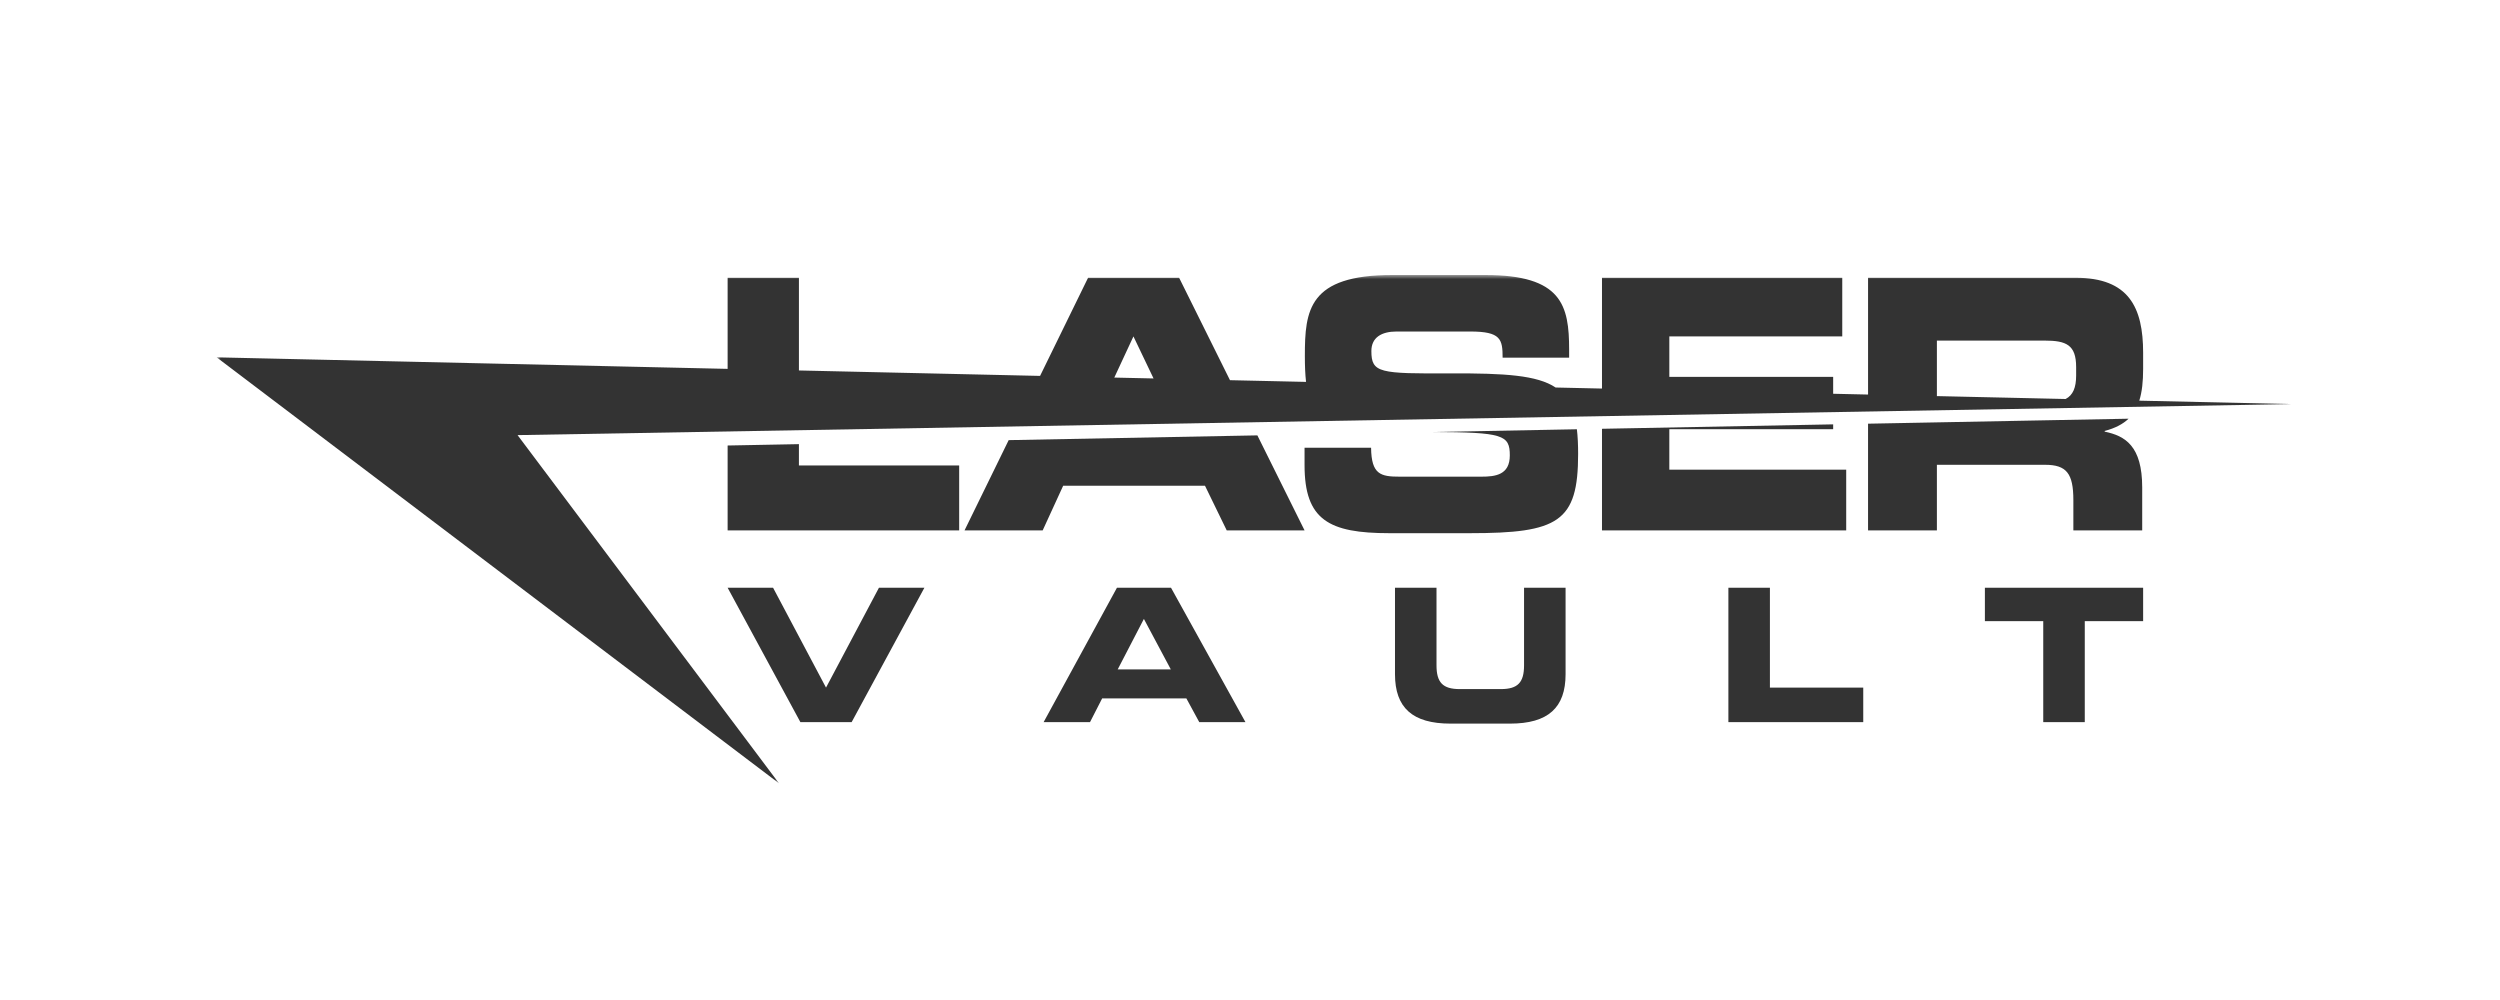 <?xml version="1.0" encoding="UTF-8"?>
<svg width="300px" height="120px" viewBox="0 0 300 120" version="1.1" xmlns="http://www.w3.org/2000/svg" xmlns:xlink="http://www.w3.org/1999/xlink">
    <title>LazerVault</title>
    <defs>
        <polygon id="path-1" points="0 0 249 0 249 61 0 61"></polygon>
    </defs>
    <g id="LazerVault" stroke="none" stroke-width="1" fill="none" fill-rule="evenodd">
        <g id="Group-23" transform="translate(26, 33)">
            <polygon id="Fill-1" fill="#333333" points="61.315 37.529 66.769 37.529 73.122 49.513 79.474 37.529 84.928 37.529 76.197 53.656 70.047 53.656"></polygon>
            <path d="M108.124,47.329 L114.498,47.329 L111.267,41.271 L108.124,47.329 Z M108.034,37.528 L114.521,37.528 L123.454,53.655 L117.91,53.655 L116.362,50.804 L106.261,50.804 L104.802,53.655 L99.235,53.655 L108.034,37.528 Z" id="Fill-2" fill="#333333"></path>
            <g id="Group-22">
                <path d="M141.399,37.529 L146.381,37.529 L146.381,46.84 C146.381,48.889 147.122,49.691 149.165,49.691 L154.103,49.691 C156.146,49.691 156.886,48.889 156.886,46.84 L156.886,37.529 L161.869,37.529 L161.869,47.908 C161.869,51.918 159.782,53.834 155.203,53.834 L148.065,53.834 C143.486,53.834 141.399,51.918 141.399,47.908 L141.399,37.529 Z" id="Fill-3" fill="#333333"></path>
                <polygon id="Fill-5" fill="#333333" points="181.407 37.529 186.389 37.529 186.389 49.513 197.59 49.513 197.59 53.656 181.407 53.656"></polygon>
                <polygon id="Fill-7" fill="#333333" points="212.187 37.529 231.176 37.529 231.176 41.538 224.173 41.538 224.173 53.656 219.19 53.656 219.19 41.538 212.187 41.538"></polygon>
                <g id="Group-11">
                    <mask id="mask-2" fill="white">
                        <use xlink:href="#path-1"></use>
                    </mask>
                    <g id="Clip-10"></g>
                    <path d="M110.013,7.369 L112.426,12.415 L107.716,12.309 L110.013,7.369 Z M206.427,7.871 L219.342,7.871 C221.947,7.871 223.137,8.373 223.137,11.053 L223.137,12.057 C223.137,13.501 222.766,14.418 221.873,14.88 L206.427,14.532 L206.427,7.871 Z M249.001,15.49 L230.714,15.079 C231.048,14.022 231.176,12.764 231.176,11.263 L231.176,9.337 C231.176,3.894 229.465,0.335 223.1,0.335 L198.167,0.335 L198.167,14.346 L193.979,14.251 L193.979,12.225 L174.32,12.225 L174.32,7.369 L195.071,7.369 L195.071,0.335 L166.238,0.335 L166.238,13.627 L160.675,13.502 C158.447,12.018 154.571,11.785 148.094,11.806 C139.536,11.848 138.565,11.764 138.565,9.127 C138.565,7.495 139.788,6.782 141.585,6.782 L150.431,6.782 C154.099,6.782 154.314,7.704 154.314,9.922 L162.296,9.922 L162.296,8.96 C162.296,3.643 161.433,-0 152.228,-0 L141.082,-0 C131.015,-0 130.583,4.229 130.583,9.713 C130.583,10.892 130.62,11.921 130.726,12.827 L121.597,12.622 L115.496,0.335 L104.567,0.335 L98.809,12.108 L69.871,11.456 L69.871,0.335 L61.315,0.335 L61.315,11.264 L0,9.882 L67.48,61 L36.107,19.214 L249.001,15.49 Z" id="Fill-9" fill="#333333" mask="url(#mask-2)"></path>
                </g>
                <polygon id="Fill-12" fill="#333333" points="69.87 20.297 61.315 20.461 61.315 30.647 89.101 30.647 89.101 22.859 69.87 22.859"></polygon>
                <polygon id="Fill-14" fill="#333333" points="95.041 19.816 89.744 30.647 99.122 30.647 101.58 25.288 118.598 25.288 121.207 30.647 130.547 30.647 124.885 19.245"></polygon>
                <path d="M145.879,18.843 C154.359,18.874 155.177,19.183 155.177,21.645 C155.177,23.99 153.452,24.2 151.761,24.2 L141.981,24.2 C139.68,24.2 138.566,23.948 138.53,20.725 L130.546,20.725 L130.546,22.818 C130.546,29.391 133.46,30.982 140.722,30.982 L150.395,30.982 C161.002,30.982 163.375,29.642 163.375,21.478 C163.375,20.368 163.33,19.383 163.226,18.511 L145.879,18.843 Z" id="Fill-16" fill="#333333"></path>
                <polygon id="Fill-18" fill="#333333" points="174.319 18.505 193.979 18.505 193.979 17.923 166.239 18.454 166.239 30.647 195.545 30.647 195.545 23.362 174.319 23.362"></polygon>
                <path d="M226.562,18.798 L226.562,18.714 C227.82,18.381 228.746,17.893 229.429,17.245 L198.166,17.843 L198.166,30.647 L206.427,30.647 L206.427,22.776 L219.417,22.776 C221.985,22.776 222.803,23.823 222.803,27.004 L222.803,30.647 L231.065,30.647 L231.065,25.497 C231.065,20.514 229.018,19.301 226.562,18.798" id="Fill-20" fill="#333333"></path>
            </g>
        </g>
    </g>
</svg>